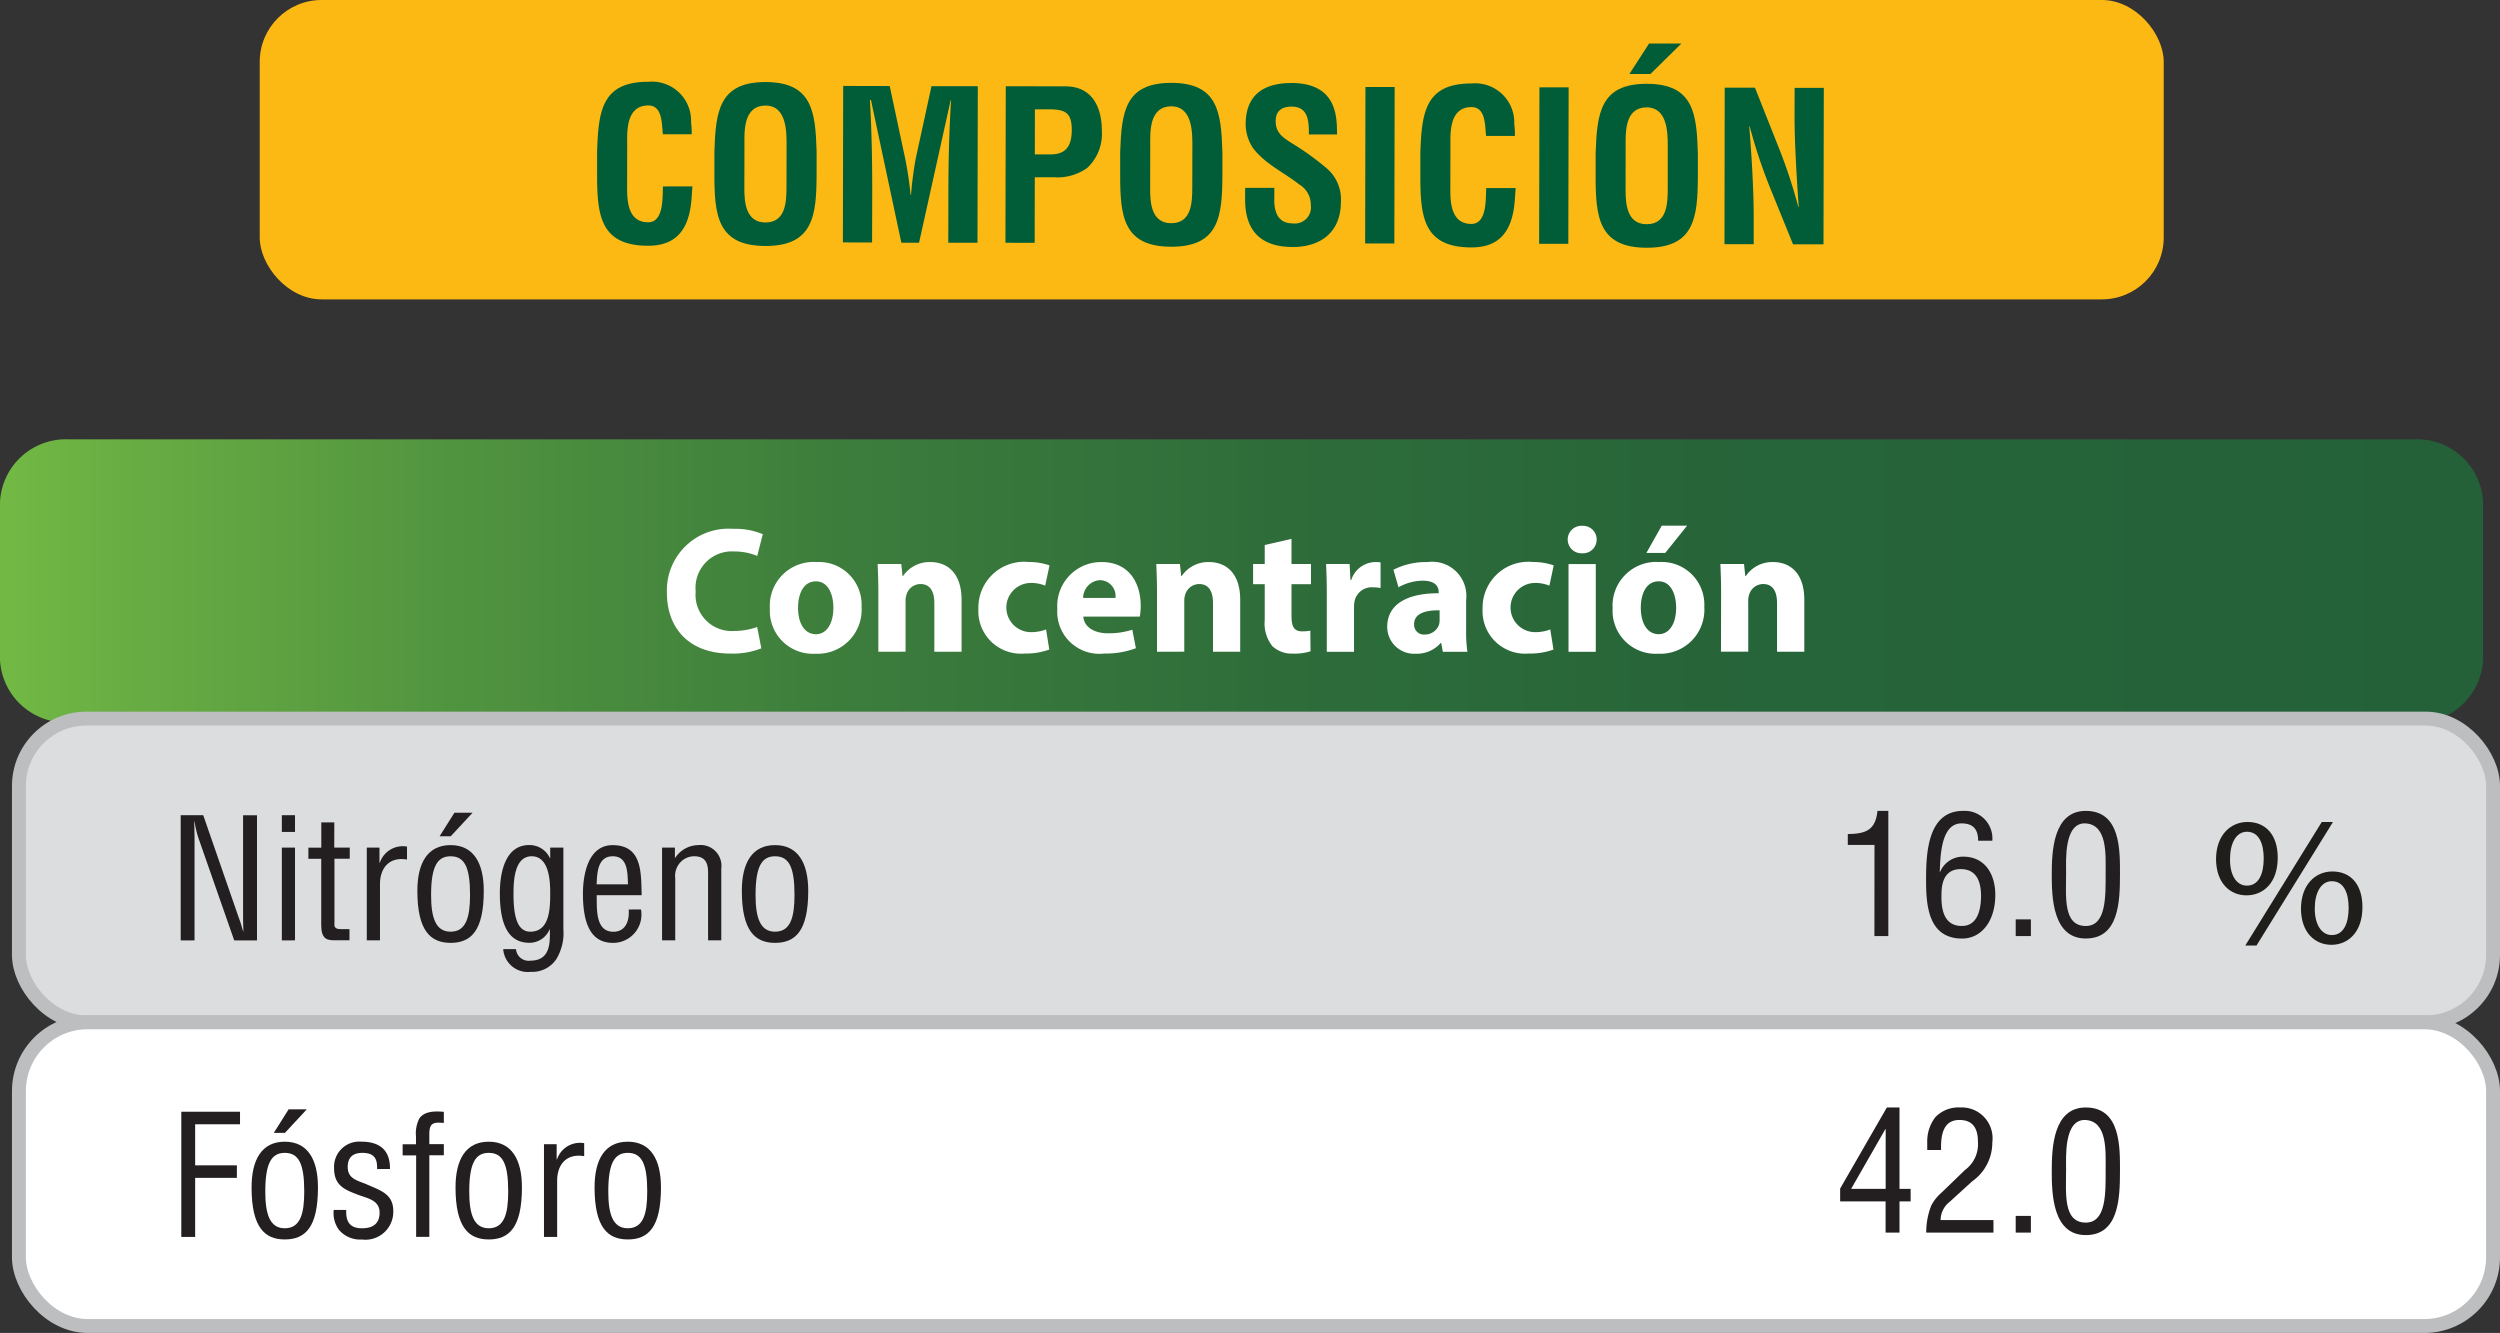 <svg xmlns="http://www.w3.org/2000/svg" xmlns:xlink="http://www.w3.org/1999/xlink" viewBox="0 0 179.741 95.835"><rect x="0" y="0" width="179.741" height="95.835" fill="#333333" stroke="none"/><defs><linearGradient id="a" y1="41.761" x2="178.523" y2="41.761" gradientUnits="userSpaceOnUse"><stop offset="0" stop-color="#72b944"/><stop offset="0.051" stop-color="#68ad43"/><stop offset="0.192" stop-color="#4f923f"/><stop offset="0.346" stop-color="#3c7c3c"/><stop offset="0.515" stop-color="#2e6d3a"/><stop offset="0.711" stop-color="#266439"/><stop offset="1" stop-color="#246139"/></linearGradient></defs><path d="M173.573,51.938H4.95A4.743,4.743,0,0,1,0,47.434V36.088a4.743,4.743,0,0,1,4.95-4.5H173.573a4.743,4.743,0,0,1,4.95,4.5V47.434A4.743,4.743,0,0,1,173.573,51.938Z" style="fill:url(#a)"/><path d="M54.737,46.615a5.614,5.614,0,0,1-2.231.374c-3.009,0-4.556-1.871-4.556-4.349A4.433,4.433,0,0,1,52.7,38.021a5.126,5.126,0,0,1,2.142.386l-.4,1.562a4.272,4.272,0,0,0-1.65-.321,2.615,2.615,0,0,0-2.774,2.877A2.6,2.6,0,0,0,52.8,45.364a4.947,4.947,0,0,0,1.637-.284Z" style="fill:#fff"/><path d="M61.943,43.635A3.165,3.165,0,0,1,58.614,47a3.088,3.088,0,0,1-3.263-3.251,3.147,3.147,0,0,1,3.367-3.339,3.065,3.065,0,0,1,3.225,3.225m-4.567.063c0,1.085.451,1.9,1.29,1.9.762,0,1.251-.764,1.251-1.9,0-.943-.36-1.9-1.251-1.9-.943,0-1.29.967-1.29,1.9" style="fill:#fff"/><path d="M63.15,42.562c0-.785-.028-1.458-.051-2.012h1.7l.09.865h.037a2.305,2.305,0,0,1,1.95-1.006c1.288,0,2.257.85,2.257,2.71v3.74H67.176v-3.5c0-.814-.285-1.368-1-1.368a1.049,1.049,0,0,0-.994.736,1.388,1.388,0,0,0-.076.491v3.637H63.15Z" style="fill:#fff"/><path d="M75.439,46.7a4.768,4.768,0,0,1-1.752.285,3.061,3.061,0,0,1-3.344-3.225,3.29,3.29,0,0,1,3.614-3.355,4.561,4.561,0,0,1,1.5.244l-.311,1.458a2.689,2.689,0,0,0-1.1-.194,1.769,1.769,0,0,0,.039,3.536,2.994,2.994,0,0,0,1.124-.194Z" style="fill:#fff"/><path d="M77.887,44.332c.065.811.865,1.2,1.782,1.2a5.615,5.615,0,0,0,1.74-.257l.259,1.329a6.251,6.251,0,0,1-2.284.384,3.027,3.027,0,0,1-3.367-3.212A3.158,3.158,0,0,1,79.2,40.41c2.038,0,2.813,1.585,2.813,3.147a4.654,4.654,0,0,1-.065.775Zm2.31-1.344a1.139,1.139,0,0,0-1.111-1.277,1.288,1.288,0,0,0-1.212,1.277Z" style="fill:#fff"/><path d="M83.184,42.562c0-.785-.028-1.458-.051-2.012h1.7l.09.865h.037a2.305,2.305,0,0,1,1.95-1.006c1.288,0,2.256.85,2.256,2.71v3.74H87.21v-3.5c0-.814-.285-1.368-.995-1.368a1.049,1.049,0,0,0-.994.736,1.388,1.388,0,0,0-.076.491v3.637H83.184Z" style="fill:#fff"/><path d="M92.854,38.743v1.808h1.4V42h-1.4v2.282c0,.762.181,1.111.772,1.111a3.279,3.279,0,0,0,.582-.051l.013,1.484a3.85,3.85,0,0,1-1.277.166,2.033,2.033,0,0,1-1.471-.542,2.612,2.612,0,0,1-.543-1.87V42h-.837V40.551h.837V39.183Z" style="fill:#fff"/><path d="M95.392,42.628c0-.93-.028-1.536-.051-2.078h1.691l.062,1.161h.052a1.85,1.85,0,0,1,1.7-1.3,2.149,2.149,0,0,1,.412.024V42.28a2.6,2.6,0,0,0-.528-.054,1.261,1.261,0,0,0-1.342.995,2.308,2.308,0,0,0-.039.44v3.2H95.392Z" style="fill:#fff"/><path d="M103.734,46.86l-.115-.632h-.039a2.27,2.27,0,0,1-1.807.772,1.931,1.931,0,0,1-2.037-1.933c0-1.639,1.471-2.426,3.7-2.413v-.091c0-.337-.181-.813-1.15-.813a3.557,3.557,0,0,0-1.74.476l-.363-1.264a5.2,5.2,0,0,1,2.453-.552,2.454,2.454,0,0,1,2.774,2.72v2.194a9.469,9.469,0,0,0,.091,1.536Zm-.231-2.981c-1.034-.013-1.834.231-1.834.994a.708.708,0,0,0,.777.749,1.074,1.074,0,0,0,1.018-.723,1.4,1.4,0,0,0,.039-.336Z" style="fill:#fff"/><path d="M111.689,46.7a4.76,4.76,0,0,1-1.752.285,3.06,3.06,0,0,1-3.343-3.225,3.29,3.29,0,0,1,3.613-3.355,4.557,4.557,0,0,1,1.5.244l-.311,1.458a2.689,2.689,0,0,0-1.1-.194,1.769,1.769,0,0,0,.039,3.536,2.994,2.994,0,0,0,1.124-.194Z" style="fill:#fff"/><path d="M114.794,38.8a.983.983,0,0,1-1.057.979.988.988,0,1,1,.013-1.974.983.983,0,0,1,1.044.995m-2.023,1.753h1.96v6.31h-1.96Z" style="fill:#fff"/><path d="M122.533,43.634A3.166,3.166,0,0,1,119.205,47a3.09,3.09,0,0,1-3.264-3.251,3.148,3.148,0,0,1,3.367-3.342,3.065,3.065,0,0,1,3.225,3.225m-4.566.063c0,1.085.45,1.9,1.29,1.9.761,0,1.251-.761,1.251-1.9,0-.941-.361-1.9-1.251-1.9-.943,0-1.29.968-1.29,1.9m3.328-5.9-1.572,1.961h-1.355l1.106-1.961Z" style="fill:#fff"/><path d="M123.741,42.562c0-.785-.028-1.458-.052-2.012h1.7l.091.865h.037a2.3,2.3,0,0,1,1.95-1.006c1.288,0,2.256.85,2.256,2.71v3.74h-1.961v-3.5c0-.814-.284-1.368-.994-1.368a1.05,1.05,0,0,0-1,.736,1.412,1.412,0,0,0-.075.491v3.637h-1.961Z" style="fill:#fff"/><rect x="1.36" y="51.665" width="177.881" height="21.835" rx="4.847" style="fill:#dcddde;stroke:#bcbec0;stroke-miterlimit:10"/><path d="M163.761,61.663c0,1.812-1.037,2.709-2.248,2.709-1.165,0-2.172-.859-2.188-2.59,0-1.719,1.023-2.685,2.263-2.685,1.309,0,2.173.926,2.173,2.566m-3.428.079c-.029,1.1.42,1.932,1.211,1.932.835,0,1.209-.82,1.209-1.958,0-1.045-.332-1.916-1.209-1.916-.791,0-1.211.857-1.211,1.942m1.094,6.239,5.5-8.884h.806l-5.5,8.884Zm8.424-2.762c0,1.81-1.036,2.709-2.232,2.709-1.164,0-2.172-.857-2.188-2.579,0-1.73,1.024-2.694,2.261-2.694,1.311,0,2.159.926,2.159,2.564m-3.427.079c-.014,1.1.446,1.93,1.224,1.93.835,0,1.211-.82,1.211-1.956,0-1.043-.334-1.916-1.211-1.916-.791,0-1.224.86-1.224,1.942" style="fill:#1f1e1a"/><rect x="1.36" y="73.5" width="177.881" height="21.835" rx="4.944" style="fill:#fff;stroke:#bcbec0;stroke-miterlimit:10"/><path d="M17.477,58.613h1v9H16.841l-2.518-7.2a7.151,7.151,0,0,1-.336-1.355h-.025c.013.455.025.923.025,1.379v7.172h-.995v-9h1.619l2.554,7.364c.108.276.192.564.312.984H17.5c-.011-.325-.023-.672-.023-1.008Z" style="fill:#231f20"/><path d="M20.263,59.812v-1.2h.947v1.2Zm0,7.8V60.94h.947v6.668Z" style="fill:#231f20"/><path d="M24.031,60.94h1.115v.8h-1.1v4.546c0,.228-.084.515.445.515h.635v.8H24.078c-.563.012-.983-.084-.983-1.091V61.743h-.923v-.8H23.1V59.129h.936Z" style="fill:#231f20"/><path d="M27.283,62.031h.024a1.736,1.736,0,0,1,1.955-1.163V61.8c-1.224-.215-1.943.552-1.943,1.763v4.042h-.948V60.94h.912Z" style="fill:#231f20"/><path d="M32.394,67.788c-1.439,0-2.387-.864-2.387-3.742,0-2.015.744-3.286,2.387-3.286s2.387,1.271,2.387,3.286C34.781,66.936,33.858,67.788,32.394,67.788Zm0-6.225c-.971,0-1.4.768-1.4,2.783,0,1.571.3,2.639,1.4,2.639,1.128,0,1.4-1.068,1.4-2.639C33.8,62.331,33.39,61.563,32.394,61.563Zm.276-3.13h1.307l-1.57,1.691h-.8Z" style="fill:#231f20"/><path d="M39.558,60.94h.947V66.8a3.632,3.632,0,0,1-.5,2.147,2.065,2.065,0,0,1-1.835.924,1.775,1.775,0,0,1-1.991-1.631H37.1a.908.908,0,0,0,1.043.827c1.535,0,1.38-1.511,1.392-2.243h-.025a1.567,1.567,0,0,1-1.438.96c-1.26,0-2.135-.876-2.135-3.562,0-1.4.348-3.466,2.11-3.466a1.618,1.618,0,0,1,1.488.935h.024Zm-2.639,3.334c0,1.631.276,2.711,1.211,2.711,1.44,0,1.428-1.788,1.428-2.855,0-1.319-.276-2.567-1.332-2.567C36.967,61.563,36.919,63.374,36.919,64.274Z" style="fill:#231f20"/><path d="M46.085,65.389a2.035,2.035,0,0,1-2.014,2.4c-1.26,0-2.16-.84-2.16-3.526,0-1.4.373-3.5,2.135-3.5,2.159,0,2.039,2.039,2.087,3.6H42.9c.024.9-.132,2.627,1.2,2.627.912,0,1.164-.84,1.1-1.6Zm-.935-1.811c-.036-.779.011-2.015-1.092-2.015s-1.127,1.224-1.163,2.015Z" style="fill:#231f20"/><path d="M48.523,61.672h.024a2.021,2.021,0,0,1,1.667-.912,1.5,1.5,0,0,1,1.643,1.7v5.145h-.948V62.727c0-.7-.227-1.164-.995-1.164a1.356,1.356,0,0,0-.935.372,1.435,1.435,0,0,0-.432,1.212v4.461H47.6V60.94h.923Z" style="fill:#231f20"/><path d="M55.722,67.788c-1.438,0-2.387-.864-2.387-3.742,0-2.015.744-3.286,2.387-3.286s2.387,1.271,2.387,3.286C58.109,66.936,57.186,67.788,55.722,67.788Zm0-6.225c-.971,0-1.4.768-1.4,2.783,0,1.571.3,2.639,1.4,2.639,1.128,0,1.4-1.068,1.4-2.639C57.125,62.331,56.718,61.563,55.722,61.563Z" style="fill:#231f20"/><path d="M13.035,88.932v-9h4.222v.9H14.031v2.951h3v.9h-3v4.246Z" style="fill:#231f20"/><path d="M20.474,89.112c-1.439,0-2.387-.864-2.387-3.742,0-2.015.744-3.286,2.387-3.286s2.387,1.271,2.387,3.286C22.861,88.26,21.938,89.112,20.474,89.112Zm0-6.225c-.971,0-1.4.768-1.4,2.783,0,1.571.3,2.638,1.4,2.638,1.128,0,1.4-1.067,1.4-2.638C21.877,83.655,21.47,82.887,20.474,82.887Zm.276-3.13h1.307l-1.57,1.691h-.8Z" style="fill:#231f20"/><path d="M27.11,84.05c.036-.791-.252-1.163-1.056-1.163C25.383,82.887,25,83.2,25,83.9c0,.863.707.971,1.355,1.247.96.432,1.92.672,1.92,1.919a2.006,2.006,0,0,1-2.255,2.051,2,2,0,0,1-1.655-.7,2.041,2.041,0,0,1-.372-1.427h.9c-.036.815.24,1.319,1.128,1.319.767,0,1.27-.312,1.27-1.127,0-.948-.959-1.032-1.642-1.319-1.031-.384-1.631-.732-1.631-1.9a1.813,1.813,0,0,1,1.955-1.882c1.318,0,2.086.6,2.063,1.966Z" style="fill:#231f20"/><path d="M29.919,83.067h-.971v-.8h.96V81.7a2.353,2.353,0,0,1,.239-1.283c.312-.444.876-.564,1.763-.48v.8c-.767-.072-1.043,0-1.043.816v.707H31.91v.8H30.867v5.865h-.948Z" style="fill:#231f20"/><path d="M35.138,89.112c-1.438,0-2.387-.864-2.387-3.742,0-2.015.744-3.286,2.387-3.286s2.387,1.271,2.387,3.286C37.525,88.26,36.6,89.112,35.138,89.112Zm0-6.225c-.971,0-1.4.768-1.4,2.783,0,1.571.3,2.638,1.4,2.638,1.128,0,1.4-1.067,1.4-2.638C36.541,83.655,36.134,82.887,35.138,82.887Z" style="fill:#231f20"/><path d="M40.023,83.355h.024A1.736,1.736,0,0,1,42,82.192v.935c-1.223-.216-1.943.552-1.943,1.763v4.042h-.947V82.263h.911Z" style="fill:#231f20"/><path d="M45.134,89.112c-1.438,0-2.387-.864-2.387-3.742,0-2.015.745-3.286,2.387-3.286s2.387,1.271,2.387,3.286C47.521,88.26,46.6,89.112,45.134,89.112Zm0-6.225c-.971,0-1.4.768-1.4,2.783,0,1.571.3,2.638,1.4,2.638,1.128,0,1.4-1.067,1.4-2.638C46.537,83.655,46.13,82.887,45.134,82.887Z" style="fill:#231f20"/><path d="M134.769,60.747H132.85v-.78c1.283-.024,1.99-.264,2.135-1.667h.779v9h-1Z" style="fill:#231f20"/><path d="M138.478,63.3c0-1.871.072-5,2.663-5a1.985,1.985,0,0,1,2.1,2.147h-1.02c0-.815-.348-1.248-1.2-1.248-1.524,0-1.512,2.531-1.56,3.491h.025a1.782,1.782,0,0,1,1.655-1.1c1.606,0,2.314,1.3,2.314,2.747,0,1.919-1.019,3.142-2.386,3.142C138.658,67.475,138.478,65.148,138.478,63.3Zm2.5-.815c-1.176,0-1.392.983-1.392,1.811-.059,1.7.564,2.278,1.463,2.278,1.176,0,1.38-1.271,1.38-2.182C142.424,63.409,142.124,62.486,140.973,62.486Z" style="fill:#231f20"/><path d="M144.922,67.3V66.1h1.091v1.2Z" style="fill:#231f20"/><path d="M147.514,62.869c0-1.678.107-4.569,2.446-4.569,2.519,0,2.459,2.854,2.459,4.569,0,2.039-.108,4.606-2.459,4.606C147.562,67.475,147.514,64.465,147.514,62.869Zm2.446,3.706c1.488,0,1.428-2.134,1.428-3.861,0-1.272.132-3.407-1.428-3.515-1.583-.095-1.415,2.687-1.415,3.515C148.545,64.441,148.305,66.575,149.96,66.575Z" style="fill:#231f20"/><path d="M135.657,79.624h.911v5.853h.8v.9h-.8v2.243h-1V86.376H132.3v-.924Zm-2.568,5.853h2.484V81.183h-.025Z" style="fill:#231f20"/><path d="M140.169,86.412a1.675,1.675,0,0,0-.647,1.307h3.8v.9H138.49a5.253,5.253,0,0,1,.36-1.943,3.107,3.107,0,0,1,.707-.9l1.716-1.656a2.3,2.3,0,0,0,.935-2.014c0-.912-.312-1.584-1.332-1.584-1.235,0-1.342,1.212-1.319,2.159h-.995v-.551a2.834,2.834,0,0,1,.576-1.8,2.289,2.289,0,0,1,1.786-.707,2.217,2.217,0,0,1,2.316,2.507,3.4,3.4,0,0,1-1.452,2.806Z" style="fill:#231f20"/><path d="M144.922,88.619v-1.2h1.091v1.2Z" style="fill:#231f20"/><path d="M147.514,84.193c0-1.679.107-4.569,2.446-4.569,2.519,0,2.459,2.854,2.459,4.569,0,2.039-.108,4.606-2.459,4.606C147.562,88.8,147.514,85.788,147.514,84.193ZM149.96,87.9c1.488,0,1.428-2.135,1.428-3.862,0-1.271.132-3.406-1.428-3.514-1.583-.1-1.415,2.687-1.415,3.514C148.545,85.764,148.305,87.9,149.96,87.9Z" style="fill:#231f20"/><rect x="18.673" width="136.891" height="21.524" rx="4.449" style="fill:#fdb913"/><path d="M49.782,13.4c-.015.21-.032.434-.046.644-.11,2.055-.8,3.628-3.143,3.624-3.45-.007-3.67-2.2-3.664-5.2l0-1.6c.1-2.865.324-4.995,3.685-4.988A2.814,2.814,0,0,1,49.685,8.8a5.556,5.556,0,0,1,.045.854l-2.071,0c-.088-.72-.01-2.069-1.045-2.071-1.651,0-1.519,1.962-1.521,2.832l-.006,3.119c0,.931.07,2.445,1.51,2.448,1.154,0,1.023-1.858,1.069-2.578Z" style="fill:#005d38"/><path d="M51.362,10.887c.095-2.865.324-4.995,3.684-4.988s3.581,2.137,3.665,5l0,1.605c-.006,3-.235,5.188-3.685,5.181s-3.67-2.2-3.664-5.2Zm2.155,2.659c0,.93.069,2.445,1.51,2.448,1.5,0,1.517-1.542,1.519-2.622l.006-2.88c0-.9.051-2.9-1.509-2.9-1.65,0-1.518,1.962-1.52,2.832Z" style="fill:#005d38"/><path d="M62.7,17.434l-2.1-.005.022-11.25,3.345.007,1.114,5.224a25.36,25.36,0,0,1,.386,2.6H65.5a25.125,25.125,0,0,1,.335-2.594l1.136-5.219L70.3,6.2l-.022,11.25-2.1,0,.007-3.54c0-2.234.054-4.47.193-6.7h-.03l-2.271,10.24-1.274,0L62.619,7.19h-.075c.13,2.235.171,4.471.166,6.705Z" style="fill:#005d38"/><path d="M72.288,17.453,72.311,6.2l4.29.009c2.01,0,2.621,1.625,2.618,3.2a3.35,3.35,0,0,1-1.055,2.668,3.669,3.669,0,0,1-2.356.67l-1.41,0-.009,4.71ZM74.4,11.1l1.125,0c.915,0,1.53-.387,1.532-1.752,0-1.29-.507-1.486-1.691-1.489l-.96,0Z" style="fill:#005d38"/><path d="M80.536,10.945c.1-2.865.325-4.994,3.685-4.988s3.581,2.137,3.665,5l0,1.6c-.006,3-.235,5.189-3.685,5.182s-3.67-2.2-3.664-5.2ZM82.692,13.6c0,.931.069,2.446,1.509,2.448,1.5,0,1.518-1.542,1.52-2.622l.006-2.88c0-.9.051-2.894-1.509-2.9-1.65,0-1.518,1.962-1.52,2.832Z" style="fill:#005d38"/><path d="M94.1,9.666c.018-1.005-.071-1.994-1.226-2-.7,0-1.156.282-1.157,1.047,0,.855.537,1.186,1.2,1.607a19.291,19.291,0,0,1,2.547,1.85,2.938,2.938,0,0,1,.941,2.357c0,2.13-1.417,3.236-3.472,3.232-2.52-.005-3.417-1.416-3.413-3.425l0-.826,2.1,0v.66c-.048,1.1.281,1.891,1.316,1.893a1.163,1.163,0,0,0,1.307-1.317,1.7,1.7,0,0,0-.837-1.487c-1.094-.857-2.457-1.475-3.31-2.6a3.122,3.122,0,0,1-.537-1.726c0-1.92,1.086-2.968,3.306-2.963,3.345.007,3.25,2.586,3.263,3.7Z" style="fill:#005d38"/><path d="M98.149,17.505l.022-11.25,2.1,0-.023,11.25Z" style="fill:#005d38"/><path d="M108.97,13.521l-.046.644c-.109,2.055-.8,3.629-3.141,3.624-3.451-.007-3.67-2.2-3.665-5.2l0-1.6c.1-2.865.325-4.995,3.685-4.988a2.813,2.813,0,0,1,3.067,2.916,5.316,5.316,0,0,1,.045.854l-2.069,0c-.089-.719-.011-2.069-1.046-2.071-1.65,0-1.519,1.962-1.52,2.832l-.006,3.119c0,.931.069,2.445,1.509,2.448,1.155,0,1.024-1.858,1.07-2.578Z" style="fill:#005d38"/><path d="M110.658,17.529l.022-11.25,2.1,0-.023,11.25Z" style="fill:#005d38"/><path d="M114.72,11.012c.1-2.865.324-4.994,3.685-4.987s3.581,2.137,3.665,5l0,1.605c-.006,3-.236,5.189-3.686,5.182s-3.67-2.2-3.664-5.2Zm2.155,2.66c0,.93.07,2.445,1.51,2.448,1.5,0,1.518-1.542,1.52-2.622l0-3.031c0-.959-.039-2.744-1.508-2.747-1.425,0-1.518,1.452-1.52,2.412v.42Zm1.686-10.541,2.324,0L118.661,5.32l-1.514,0Z" style="fill:#005d38"/><path d="M129.025,6.315l2.1,0-.022,11.25-2.19,0-1.628-4.008a37.858,37.858,0,0,1-1.49-4.472h-.03c.073.929.161,2.07.219,3.21.057,1.125.1,2.25.1,3.149l0,2.115-2.1,0L124,6.305l2.176,0,1.626,4.1a37.665,37.665,0,0,1,1.491,4.473h.03c-.073-1.021-.145-2.116-.2-3.2s-.1-2.16-.1-3.165Z" style="fill:#005d38"/></svg>